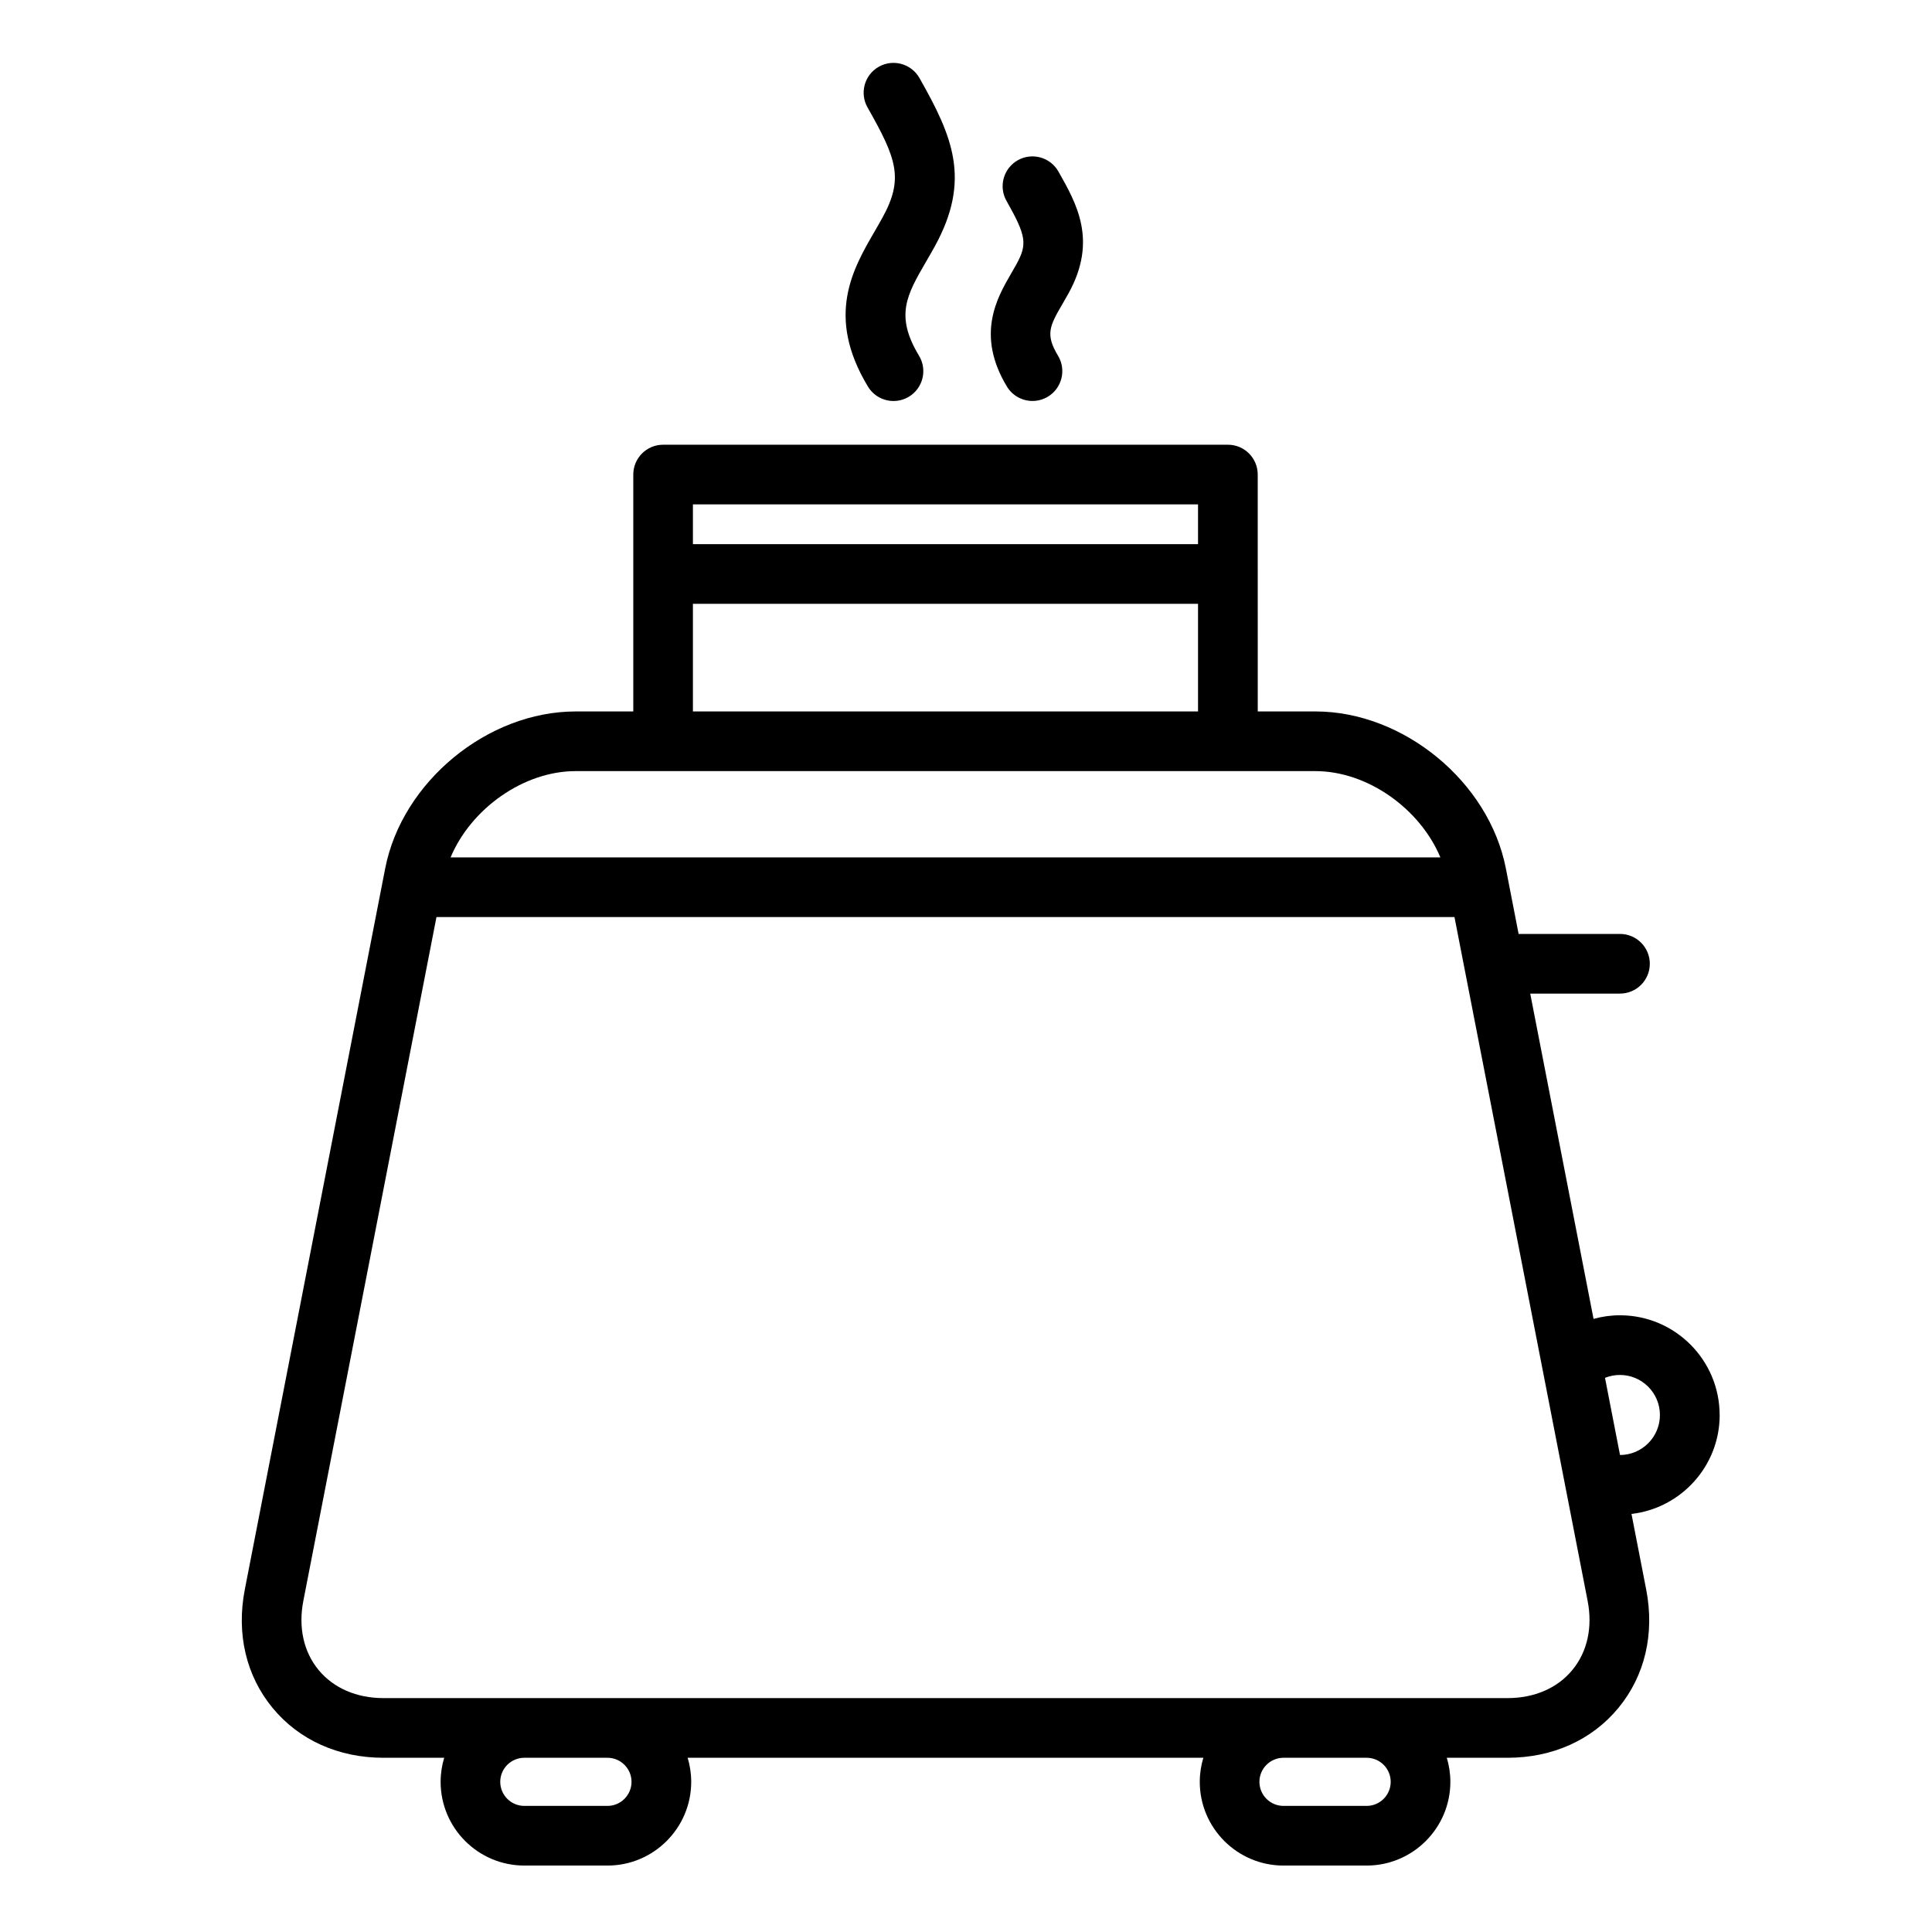 <?xml version="1.0" encoding="UTF-8"?>
<!-- The Best Svg Icon site in the world: iconSvg.co, Visit us! https://iconsvg.co -->
<svg fill="#000000" width="800px" height="800px" version="1.1" viewBox="144 144 512 512" xmlns="http://www.w3.org/2000/svg">
 <g>
  <path d="m599.72 518.98c0-14.57-11.855-26.418-26.418-26.418-2.394 0-4.731 0.332-6.996 0.957l-16.781-86.207h23.781c4.367 0 7.91-3.535 7.91-7.906 0-4.367-3.543-7.906-7.91-7.906h-26.859l-3.379-17.371c-4.469-22.934-27.102-41.59-50.465-41.59h-15.285l-0.008-62.777c0-4.367-3.535-7.906-7.898-7.906h-149.68c-4.367 0-7.906 3.543-7.906 7.906v62.781h-15.281c-23.363 0-45.996 18.66-50.465 41.59l-37.203 191.09c-2.277 11.719 0.332 22.871 7.356 31.387 7.023 8.523 17.469 13.219 29.406 13.219h16.07c-0.605 2.016-0.941 4.156-0.941 6.375 0 12.238 9.949 22.188 22.188 22.188h22.031c12.234 0 22.188-9.957 22.188-22.188 0-2.211-0.332-4.352-0.941-6.375h136.66c-0.605 2.016-0.945 4.156-0.945 6.375 0 12.238 9.957 22.188 22.188 22.188h22.031c12.238 0 22.188-9.957 22.188-22.188 0-2.211-0.332-4.352-0.945-6.375h16.078c11.941 0 22.383-4.695 29.406-13.219 7.027-8.516 9.637-19.668 7.356-31.387l-3.894-20.012c13.145-1.523 23.371-12.699 23.371-26.227zm-138.23-241.31v10.539h-133.86v-10.539zm-133.86 26.352h133.86v28.52h-133.86zm-31.098 44.332h196.06c13.836 0 27.738 9.984 33.121 22.859h-262.3c5.387-12.871 19.289-22.859 33.121-22.859zm14.828 267.85c0 3.516-2.856 6.379-6.379 6.379h-22.031c-3.516 0-6.379-2.856-6.379-6.379 0-3.512 2.863-6.375 6.379-6.375h22.031c3.523 0 6.379 2.863 6.379 6.375zm201.19 0c0 3.516-2.852 6.379-6.379 6.379h-22.031c-3.512 0-6.379-2.856-6.379-6.379 0-3.512 2.863-6.375 6.379-6.375h22.031c3.519 0 6.379 2.863 6.379 6.375zm48.145-29.645c-3.953 4.812-10.066 7.457-17.199 7.457h-297.86c-7.133 0-13.238-2.644-17.211-7.457-3.969-4.812-5.402-11.32-4.035-18.324l35.281-181.21h269.78l23.371 120.03 5.969 30.66c0 0.012 0.004 0.016 0.004 0.023l5.941 30.496c1.367 7.008-0.07 13.516-4.043 18.328zm12.625-56.965-3.977-20.449c1.246-0.504 2.578-0.766 3.949-0.766 5.848 0 10.605 4.758 10.605 10.605 0.004 5.836-4.734 10.594-10.578 10.609z"/>
  <path d="m375.79 205.32c-5.809 10.004-13.039 22.461-1.777 41.125 1.484 2.457 4.102 3.824 6.781 3.824 1.391 0 2.797-0.367 4.074-1.137 3.738-2.258 4.938-7.113 2.684-10.852-6.422-10.656-3.285-16.062 1.914-25.02 0.762-1.309 1.531-2.637 2.273-3.988 9.703-17.672 4.684-29.137-4.074-44.598-2.152-3.797-6.977-5.133-10.777-2.984-3.797 2.152-5.141 6.977-2.984 10.777 7.672 13.547 9.68 18.801 3.969 29.191-0.676 1.238-1.383 2.449-2.082 3.66z"/>
  <path d="m412 216.42c-3.762 6.484-9.445 16.273-1.16 30.016 1.492 2.457 4.098 3.824 6.781 3.824 1.391 0 2.801-0.367 4.082-1.137 3.734-2.254 4.938-7.113 2.684-10.852-3.461-5.727-2.168-7.961 1.289-13.91 0.52-0.887 1.039-1.785 1.543-2.707 7.644-13.914 2.137-23.625-2.727-32.199-2.144-3.797-6.973-5.129-10.777-2.984-3.797 2.156-5.133 6.977-2.977 10.777 5.223 9.23 5.566 11.426 2.621 16.797-0.445 0.809-0.902 1.598-1.359 2.375z"/>
 </g>
</svg>